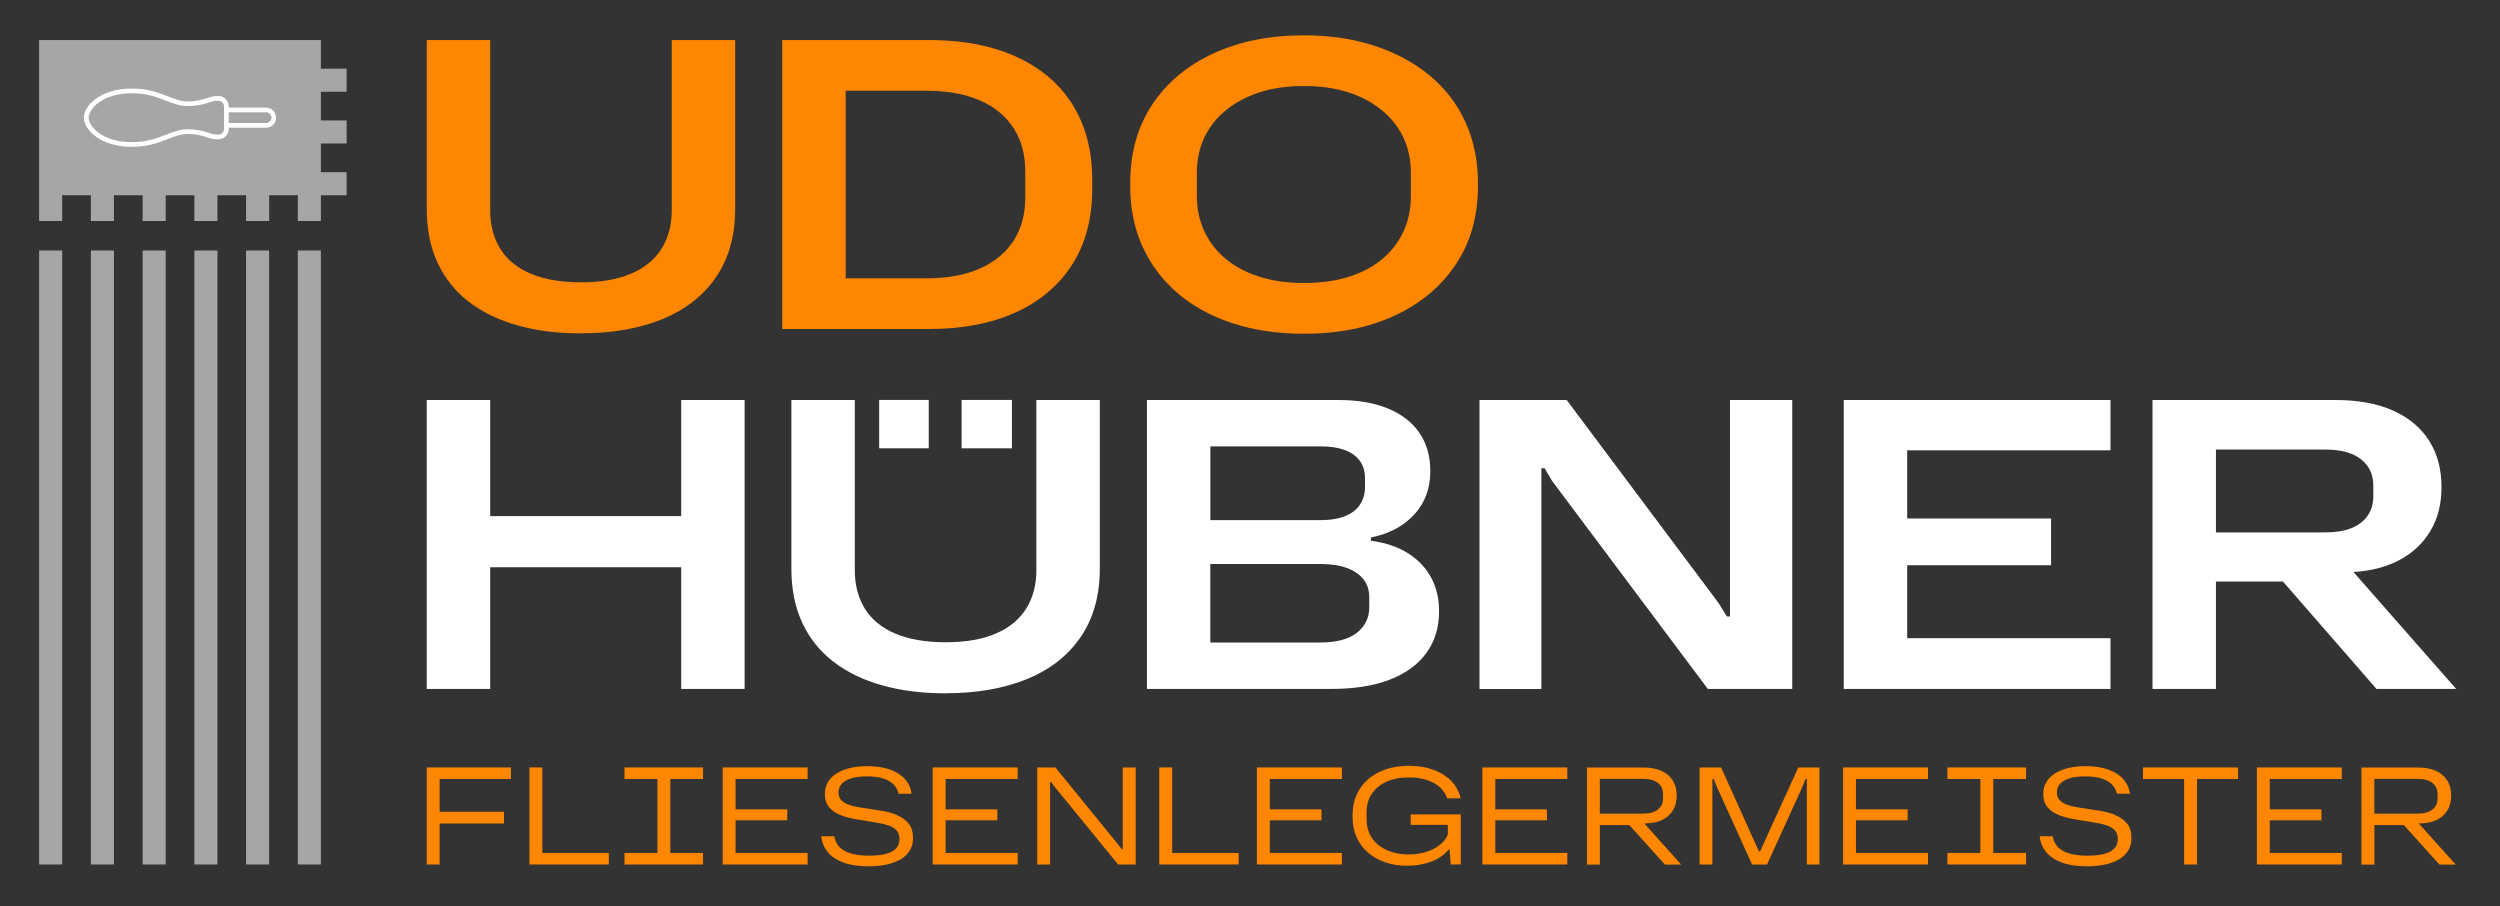 <?xml version="1.0" encoding="UTF-8"?>
<svg xmlns="http://www.w3.org/2000/svg" id="Logo" version="1.1" viewBox="0 0 400 145">
  <rect x="0" y="0" width="400" height="145" fill="#333333" stroke="none"/>
  <g>
    <path d="M92.95,53.34c-3.72,0-7.09-.42-10.12-1.27-3.02-.85-5.62-2.1-7.8-3.77-2.18-1.67-3.85-3.75-5.01-6.25-1.16-2.49-1.74-5.39-1.74-8.69V6.41h10.15v27.27c0,2.33.53,4.35,1.59,6.09,1.06,1.73,2.67,3.07,4.85,4s4.87,1.4,8.09,1.4,5.9-.46,8.05-1.4c2.16-.93,3.77-2.26,4.85-4,1.08-1.73,1.62-3.76,1.62-6.09V6.41h10.15v26.95c0,4.35-1.03,8.02-3.08,11s-4.93,5.22-8.62,6.72c-3.7,1.5-8.02,2.25-12.97,2.25h0Z" fill="#ff8600"></path>
    <path d="M172.98,19.38c-1.18-2.77-2.91-5.12-5.17-7.04s-5-3.39-8.21-4.41c-3.21-1.01-6.87-1.52-10.97-1.52h-23.47v46.23h23.47c5.37,0,10-.89,13.89-2.66,3.89-1.78,6.9-4.33,9.04-7.67,2.13-3.34,3.2-7.38,3.2-12.11v-1.4c0-3.51-.59-6.65-1.78-9.42h0ZM164.04,31.65c0,2.62-.61,4.89-1.84,6.82-1.23,1.92-3.01,3.42-5.36,4.47-2.35,1.06-5.21,1.59-8.59,1.59h-12.94V14.52h12.94c3.3,0,6.12.51,8.47,1.52s4.15,2.48,5.42,4.41c1.27,1.92,1.9,4.24,1.9,6.94v4.25h0Z" fill="#ff8600"></path>
    <path d="M208.62,53.4c-4.14,0-7.92-.55-11.32-1.65-3.4-1.1-6.33-2.68-8.78-4.76-2.45-2.07-4.34-4.56-5.68-7.45-1.33-2.9-2-6.14-2-9.73v-.57c0-4.78,1.16-8.93,3.49-12.46,2.32-3.53,5.58-6.27,9.77-8.21,4.19-1.94,9.03-2.92,14.52-2.92,4.14,0,7.92.56,11.32,1.68,3.4,1.12,6.34,2.71,8.82,4.76,2.47,2.05,4.38,4.53,5.71,7.45,1.33,2.92,2,6.15,2,9.7v.57c0,4.78-1.17,8.93-3.52,12.46s-5.6,6.27-9.77,8.21c-4.17,1.95-9.02,2.92-14.55,2.92h-.01ZM208.62,45.28c3.55,0,6.61-.58,9.16-1.74,2.56-1.16,4.52-2.8,5.9-4.92,1.37-2.11,2.06-4.52,2.06-7.23v-3.74c0-2.75-.7-5.16-2.09-7.23-1.4-2.07-3.37-3.7-5.93-4.88-2.56-1.18-5.59-1.78-9.1-1.78s-6.49.59-9.07,1.78c-2.58,1.18-4.57,2.81-5.96,4.88-1.4,2.07-2.09,4.48-2.09,7.23v3.74c0,2.71.7,5.12,2.09,7.23,1.4,2.11,3.38,3.75,5.96,4.92,2.58,1.16,5.6,1.74,9.07,1.74Z" fill="#ff8600"></path>
  </g>
  <g>
    <polygon points="47.65 35.36 51.34 35.36 51.34 31.24 55.46 31.24 55.46 27.55 51.34 27.55 51.34 22.96 55.46 22.96 55.46 19.27 51.34 19.27 51.34 14.68 55.46 14.68 55.46 10.99 51.34 10.99 51.34 6.41 6.26 6.41 6.26 31.24 6.26 35.36 9.95 35.36 9.95 31.24 14.54 31.24 14.54 35.36 18.23 35.36 18.23 31.24 22.82 31.24 22.82 35.36 26.51 35.36 26.51 31.24 31.1 31.24 31.1 35.36 34.79 35.36 34.79 31.24 39.37 31.24 39.37 35.36 43.07 35.36 43.07 31.24 47.65 31.24 47.65 35.36" fill="#a6a6a6"></polygon>
    <g>
      <rect x="47.65" y="40.08" width="3.69" height="98.24" fill="#a6a6a6"></rect>
      <rect x="39.37" y="40.08" width="3.69" height="98.24" fill="#a6a6a6"></rect>
      <rect x="31.1" y="40.08" width="3.69" height="98.24" fill="#a6a6a6"></rect>
      <rect x="22.82" y="40.08" width="3.69" height="98.24" fill="#a6a6a6"></rect>
      <rect x="14.54" y="40.08" width="3.69" height="98.24" fill="#a6a6a6"></rect>
      <rect x="6.26" y="40.08" width="3.69" height="98.24" fill="#a6a6a6"></rect>
    </g>
    <path d="M42.58,17.22h-5.98v-.1c0-1.05-.71-1.76-1.76-1.76-.68,0-1.21.17-1.77.35-.74.24-1.58.51-3.06.51-1.1,0-2.06-.37-3.17-.81-1.49-.58-3.19-1.24-5.75-1.24-4.99,0-7.65,2.69-7.67,4.65h0v.02c.02,1.96,2.69,4.65,7.67,4.65,2.56,0,4.25-.66,5.75-1.24,1.11-.43,2.07-.81,3.17-.81,1.48,0,2.32.27,3.06.51.56.18,1.09.35,1.77.35,1.05,0,1.76-.71,1.76-1.76v-.1h5.98c.88,0,1.6-.72,1.6-1.61s-.72-1.6-1.6-1.6h0ZM35.85,20.53c0,.24-.07,1.01-1.01,1.01-.56,0-.99-.14-1.54-.31-.75-.24-1.69-.54-3.29-.54-1.24,0-2.31.42-3.44.86-1.43.56-3.05,1.19-5.47,1.19-4.82,0-6.91-2.58-6.92-3.91.01-1.33,2.1-3.91,6.92-3.91,2.42,0,4.04.63,5.47,1.19,1.13.44,2.2.86,3.44.86,1.6,0,2.54-.3,3.29-.54.55-.18.98-.31,1.54-.31.94,0,1.01.77,1.01,1.01v3.42-.02ZM42.58,19.68h-5.98v-1.71h5.98c.47,0,.85.38.85.85s-.38.86-.85.86Z" fill="#fff"></path>
  </g>
  <g>
    <polygon points="68.28 138.32 70.34 138.32 70.34 131.76 80.64 131.76 80.64 129.88 70.34 129.88 70.34 124.64 81.75 124.64 81.75 122.79 68.28 122.79 68.28 138.32" fill="#ff8600"></polygon>
    <polygon points="86.77 122.79 84.71 122.79 84.71 138.32 97.41 138.32 97.41 136.47 86.77 136.47 86.77 122.79" fill="#ff8600"></polygon>
    <polygon points="99.92 124.64 105.19 124.64 105.19 136.47 99.92 136.47 99.92 138.32 112.49 138.32 112.49 136.47 107.25 136.47 107.25 124.64 112.49 124.64 112.49 122.79 99.92 122.79 99.92 124.64" fill="#ff8600"></polygon>
    <polygon points="115.63 138.32 129.22 138.32 129.22 136.47 117.69 136.47 117.69 131.25 125.96 131.25 125.96 129.5 117.69 129.5 117.69 124.64 129.22 124.64 129.22 122.79 115.63 122.79 115.63 138.32" fill="#ff8600"></polygon>
    <path d="M143.49,130.38c-.8-.32-1.69-.55-2.67-.69l-3.28-.51c-.72-.11-1.34-.27-1.84-.46s-.89-.44-1.15-.76c-.26-.31-.39-.71-.39-1.19,0-.51.17-.96.5-1.34s.84-.68,1.51-.89,1.53-.32,2.57-.32c.92,0,1.73.1,2.43.3.7.2,1.27.5,1.72.91s.74.93.88,1.57h2.09c-.13-.91-.49-1.69-1.08-2.35-.59-.66-1.39-1.17-2.41-1.53s-2.23-.54-3.63-.54c-.97,0-1.86.1-2.69.29s-1.54.48-2.15.85-1.08.84-1.42,1.4c-.33.55-.5,1.19-.5,1.92,0,.9.24,1.61.71,2.15.48.54,1.1.96,1.86,1.25s1.6.51,2.49.65l3.32.55c.8.13,1.46.3,1.98.5.53.21.92.48,1.18.81s.39.76.39,1.27-.12.96-.37,1.31c-.25.35-.6.62-1.04.82-.45.2-.96.34-1.54.43-.58.09-1.21.13-1.88.13-1.04,0-1.96-.1-2.76-.31s-1.45-.54-1.93-1-.78-1.06-.9-1.8h-2.09c.1.95.44,1.79,1.02,2.51s1.42,1.29,2.5,1.69c1.09.41,2.44.61,4.06.61,1.07,0,2.04-.1,2.91-.29.87-.19,1.62-.48,2.25-.85.62-.38,1.1-.85,1.44-1.41.33-.56.5-1.21.5-1.95,0-.98-.23-1.76-.7-2.34s-1.1-1.03-1.91-1.35l.02-.04Z" fill="#ff8600"></path>
    <polygon points="149.23 138.32 162.83 138.32 162.83 136.47 151.3 136.47 151.3 131.25 159.57 131.25 159.57 129.5 151.3 129.5 151.3 124.64 162.83 124.64 162.83 122.79 149.23 122.79 149.23 138.32" fill="#ff8600"></polygon>
    <polygon points="179.64 135.89 179.49 135.89 179.05 135.3 168.86 122.79 165.96 122.79 165.96 138.32 168.01 138.32 168.01 125.11 168.16 125.11 168.56 125.66 178.9 138.32 181.71 138.32 181.71 122.79 179.64 122.79 179.64 135.89" fill="#ff8600"></polygon>
    <polygon points="187.55 122.79 185.48 122.79 185.48 138.32 198.18 138.32 198.18 136.47 187.55 136.47 187.55 122.79" fill="#ff8600"></polygon>
    <polygon points="201.1 138.32 214.7 138.32 214.7 136.47 203.17 136.47 203.17 131.25 211.44 131.25 211.44 129.5 203.17 129.5 203.17 124.64 214.7 124.64 214.7 122.79 201.1 122.79 201.1 138.32" fill="#ff8600"></polygon>
    <path d="M219.45,127.07c.54-.84,1.32-1.5,2.33-1.97,1.02-.48,2.23-.71,3.63-.71.79,0,1.53.07,2.19.22s1.26.37,1.79.65.97.63,1.33,1.04.64.89.82,1.43h2.17c-.17-.77-.49-1.47-.95-2.11-.46-.64-1.05-1.19-1.77-1.65s-1.55-.82-2.49-1.07c-.95-.25-1.98-.37-3.1-.37-1.32,0-2.53.18-3.63.55s-2.05.9-2.86,1.59c-.8.69-1.42,1.52-1.85,2.49-.43.97-.65,2.07-.65,3.29v.23c0,1.21.21,2.29.64,3.26s1.03,1.79,1.82,2.47c.79.68,1.72,1.2,2.79,1.57,1.07.36,2.25.54,3.53.54,1.39,0,2.67-.23,3.85-.68,1.17-.45,2.08-1.09,2.74-1.9h.15l.19,2.37h1.6v-8.01h-8.01v1.68h5.95v1.51c-.24.64-.66,1.2-1.27,1.68-.6.48-1.33.86-2.18,1.13-.85.27-1.78.41-2.79.41s-2-.14-2.83-.42c-.84-.28-1.55-.66-2.14-1.16s-1.04-1.09-1.34-1.77c-.31-.68-.46-1.43-.46-2.24v-1.17c0-1.09.27-2.06.81-2.9v.02Z" fill="#ff8600"></path>
    <polygon points="237.18 138.32 250.77 138.32 250.77 136.47 239.25 136.47 239.25 131.25 247.51 131.25 247.51 129.5 239.25 129.5 239.25 124.64 250.77 124.64 250.77 122.79 237.18 122.79 237.18 138.32" fill="#ff8600"></polygon>
    <path d="M263.28,131.74c1.01,0,1.89-.18,2.63-.53.75-.36,1.32-.87,1.74-1.53s.62-1.46.62-2.39-.21-1.76-.64-2.43c-.43-.67-1.04-1.18-1.83-1.53-.8-.36-1.75-.53-2.88-.53h-9.01v15.54h2.07v-6.33h4.71l5.71,6.33h2.6l-5.91-6.58h.2v-.02ZM255.97,130.18v-5.56h6.9c1.04,0,1.83.22,2.39.65s.83,1.03.83,1.78v.7c0,.75-.28,1.35-.83,1.78s-1.35.65-2.39.65h-6.9Z" fill="#ff8600"></path>
    <polygon points="282.14 135.06 281.63 136.21 281.44 136.21 280.91 135.08 275.37 122.79 271.94 122.79 271.94 138.32 273.98 138.32 273.98 126.03 273.98 124.64 274.19 124.64 274.77 126.05 280.33 138.32 282.72 138.32 288.26 126.18 288.88 124.64 289.09 124.64 289.09 126.03 289.09 138.32 291.11 138.32 291.11 122.79 287.73 122.79 282.14 135.06" fill="#ff8600"></polygon>
    <polygon points="294.89 138.32 308.48 138.32 308.48 136.47 296.95 136.47 296.95 131.25 305.22 131.25 305.22 129.5 296.95 129.5 296.95 124.64 308.48 124.64 308.48 122.79 294.89 122.79 294.89 138.32" fill="#ff8600"></polygon>
    <polygon points="311.59 124.64 316.86 124.64 316.86 136.47 311.59 136.47 311.59 138.32 324.17 138.32 324.17 136.47 318.92 136.47 318.92 124.64 324.17 124.64 324.17 122.79 311.59 122.79 311.59 124.64" fill="#ff8600"></polygon>
    <path d="M338.43,130.38c-.8-.32-1.69-.55-2.67-.69l-3.28-.51c-.72-.11-1.34-.27-1.84-.46s-.89-.44-1.15-.76-.39-.71-.39-1.19c0-.51.17-.96.5-1.34s.84-.68,1.51-.89,1.53-.32,2.57-.32c.92,0,1.73.1,2.43.3.7.2,1.27.5,1.71.91.45.41.74.93.88,1.57h2.09c-.13-.91-.49-1.69-1.08-2.35-.59-.66-1.39-1.17-2.41-1.53s-2.23-.54-3.63-.54c-.97,0-1.86.1-2.68.29s-1.54.48-2.15.85c-.61.38-1.08.84-1.42,1.4-.33.55-.5,1.19-.5,1.92,0,.9.24,1.61.71,2.15.48.54,1.1.96,1.86,1.25.77.29,1.6.51,2.49.65l3.32.55c.8.13,1.46.3,1.98.5.53.21.92.48,1.18.81.26.33.39.76.39,1.27s-.12.96-.37,1.31c-.25.35-.6.62-1.04.82-.45.2-.96.34-1.54.43-.58.09-1.21.13-1.88.13-1.04,0-1.96-.1-2.76-.31s-1.45-.54-1.93-1c-.48-.46-.78-1.06-.89-1.8h-2.09c.1.95.44,1.79,1.02,2.51s1.42,1.29,2.5,1.69c1.09.41,2.44.61,4.06.61,1.07,0,2.04-.1,2.91-.29.87-.19,1.62-.48,2.25-.85.62-.38,1.1-.85,1.44-1.41.33-.56.5-1.21.5-1.95,0-.98-.23-1.76-.7-2.34s-1.1-1.03-1.91-1.35v-.04Z" fill="#ff8600"></path>
    <polygon points="342.88 124.64 349.46 124.64 349.46 138.32 351.53 138.32 351.53 124.64 358.09 124.64 358.09 122.79 342.88 122.79 342.88 124.64" fill="#ff8600"></polygon>
    <polygon points="361.1 138.32 374.69 138.32 374.69 136.47 363.16 136.47 363.16 131.25 371.43 131.25 371.43 129.5 363.16 129.5 363.16 124.64 374.69 124.64 374.69 122.79 361.1 122.79 361.1 138.32" fill="#ff8600"></polygon>
    <path d="M387,131.74h.2c1.01,0,1.89-.18,2.63-.53.75-.36,1.32-.87,1.74-1.53s.62-1.46.62-2.39-.21-1.76-.64-2.43c-.43-.67-1.04-1.18-1.83-1.53-.8-.36-1.75-.53-2.88-.53h-9.01v15.54h2.07v-6.33h4.71l5.71,6.33h2.6l-5.91-6.58v-.02ZM379.89,130.18v-5.56h6.9c1.04,0,1.83.22,2.39.65s.83,1.03.83,1.78v.7c0,.75-.28,1.35-.83,1.78s-1.35.65-2.39.65h-6.9Z" fill="#ff8600"></path>
  </g>
  <g>
    <g>
      <polygon points="108.99 64 108.99 82.58 78.43 82.58 78.43 64 68.28 64 68.28 110.23 78.43 110.23 78.43 90.76 108.99 90.76 108.99 110.23 119.14 110.23 119.14 64 108.99 64" fill="#fff"></polygon>
      <path d="M151.29,110.93c-3.72,0-7.09-.42-10.12-1.27-3.02-.84-5.62-2.1-7.8-3.77-2.18-1.67-3.85-3.75-5.01-6.25-1.16-2.49-1.74-5.39-1.74-8.69v-26.95h10.15v27.27c0,2.33.53,4.36,1.59,6.09,1.06,1.73,2.67,3.07,4.85,4,2.18.93,4.87,1.4,8.09,1.4s5.9-.46,8.05-1.4c2.16-.93,3.77-2.26,4.85-4s1.62-3.76,1.62-6.09v-27.27h10.15v26.95c0,4.35-1.03,8.02-3.08,11-2.05,2.98-4.93,5.22-8.62,6.72-3.7,1.5-8.02,2.25-12.97,2.25h-.01Z" fill="#fff"></path>
      <path d="M229.01,92.47c-.82-1.56-2.04-2.86-3.65-3.9s-3.61-1.72-6.02-2.06v-.51c2.92-.59,5.23-1.82,6.94-3.68s2.57-4.16,2.57-6.91c0-2.41-.58-4.46-1.74-6.15s-2.84-2.99-5.04-3.9-4.84-1.36-7.93-1.36h-30.63v46.23h29.49c3.64,0,6.73-.49,9.29-1.46s4.52-2.39,5.9-4.25c1.37-1.86,2.06-4.1,2.06-6.72,0-1.99-.41-3.76-1.24-5.33ZM211.29,71.42c1.52,0,2.8.19,3.84.57s1.84.95,2.41,1.71.86,1.69.86,2.79v1.46c0,1.01-.25,1.92-.76,2.73-.51.8-1.29,1.43-2.35,1.87-1.06.44-2.41.67-4.06.67h-17.57v-11.8h17.63,0ZM219.09,97.1c0,1.73-.67,3.12-2,4.15-1.33,1.04-3.29,1.55-5.87,1.55h-17.57v-12.56h17.63c1.61,0,2.98.2,4.12.6s2.04.99,2.7,1.78c.65.78.98,1.77.98,2.95v1.52h.01Z" fill="#fff"></path>
      <path d="M236.72,110.23v-46.23h13.95l24.29,32.47,1.33,2.16h.51v-34.63h9.96v46.23h-13.51l-24.92-33.29-1.2-2.03h-.51v35.33h-9.9Z" fill="#fff"></path>
      <polygon points="337.68 72.05 337.68 64 295 64 295 110.23 337.68 110.23 337.68 102.11 305.15 102.11 305.15 90.44 328.17 90.44 328.17 82.96 305.15 82.96 305.15 72.05 337.68 72.05" fill="#fff"></polygon>
      <path d="M376.54,91.52h.01c2.83-.17,5.3-.81,7.39-1.93,2.09-1.12,3.73-2.66,4.92-4.63,1.18-1.97,1.78-4.3,1.78-7.01,0-2.88-.66-5.35-1.97-7.42s-3.22-3.68-5.74-4.82-5.61-1.71-9.29-1.71h-29.24v46.23h10.15v-17.19h10.72l14.97,17.19h12.75l-16.44-18.71h-.01ZM354.55,85.18v-13.25h17.5c2.49,0,4.4.52,5.71,1.55,1.31,1.04,1.97,2.44,1.97,4.22v1.71c0,1.78-.66,3.18-1.97,4.22s-3.21,1.55-5.71,1.55c0,0-17.5,0-17.5,0Z" fill="#fff"></path>
    </g>
    <path d="M140.67,71.73v-7.74h7.93v7.74h-7.93ZM153.86,71.73v-7.74h8.05v7.74h-8.05Z" fill="#fff"></path>
  </g>
</svg>
